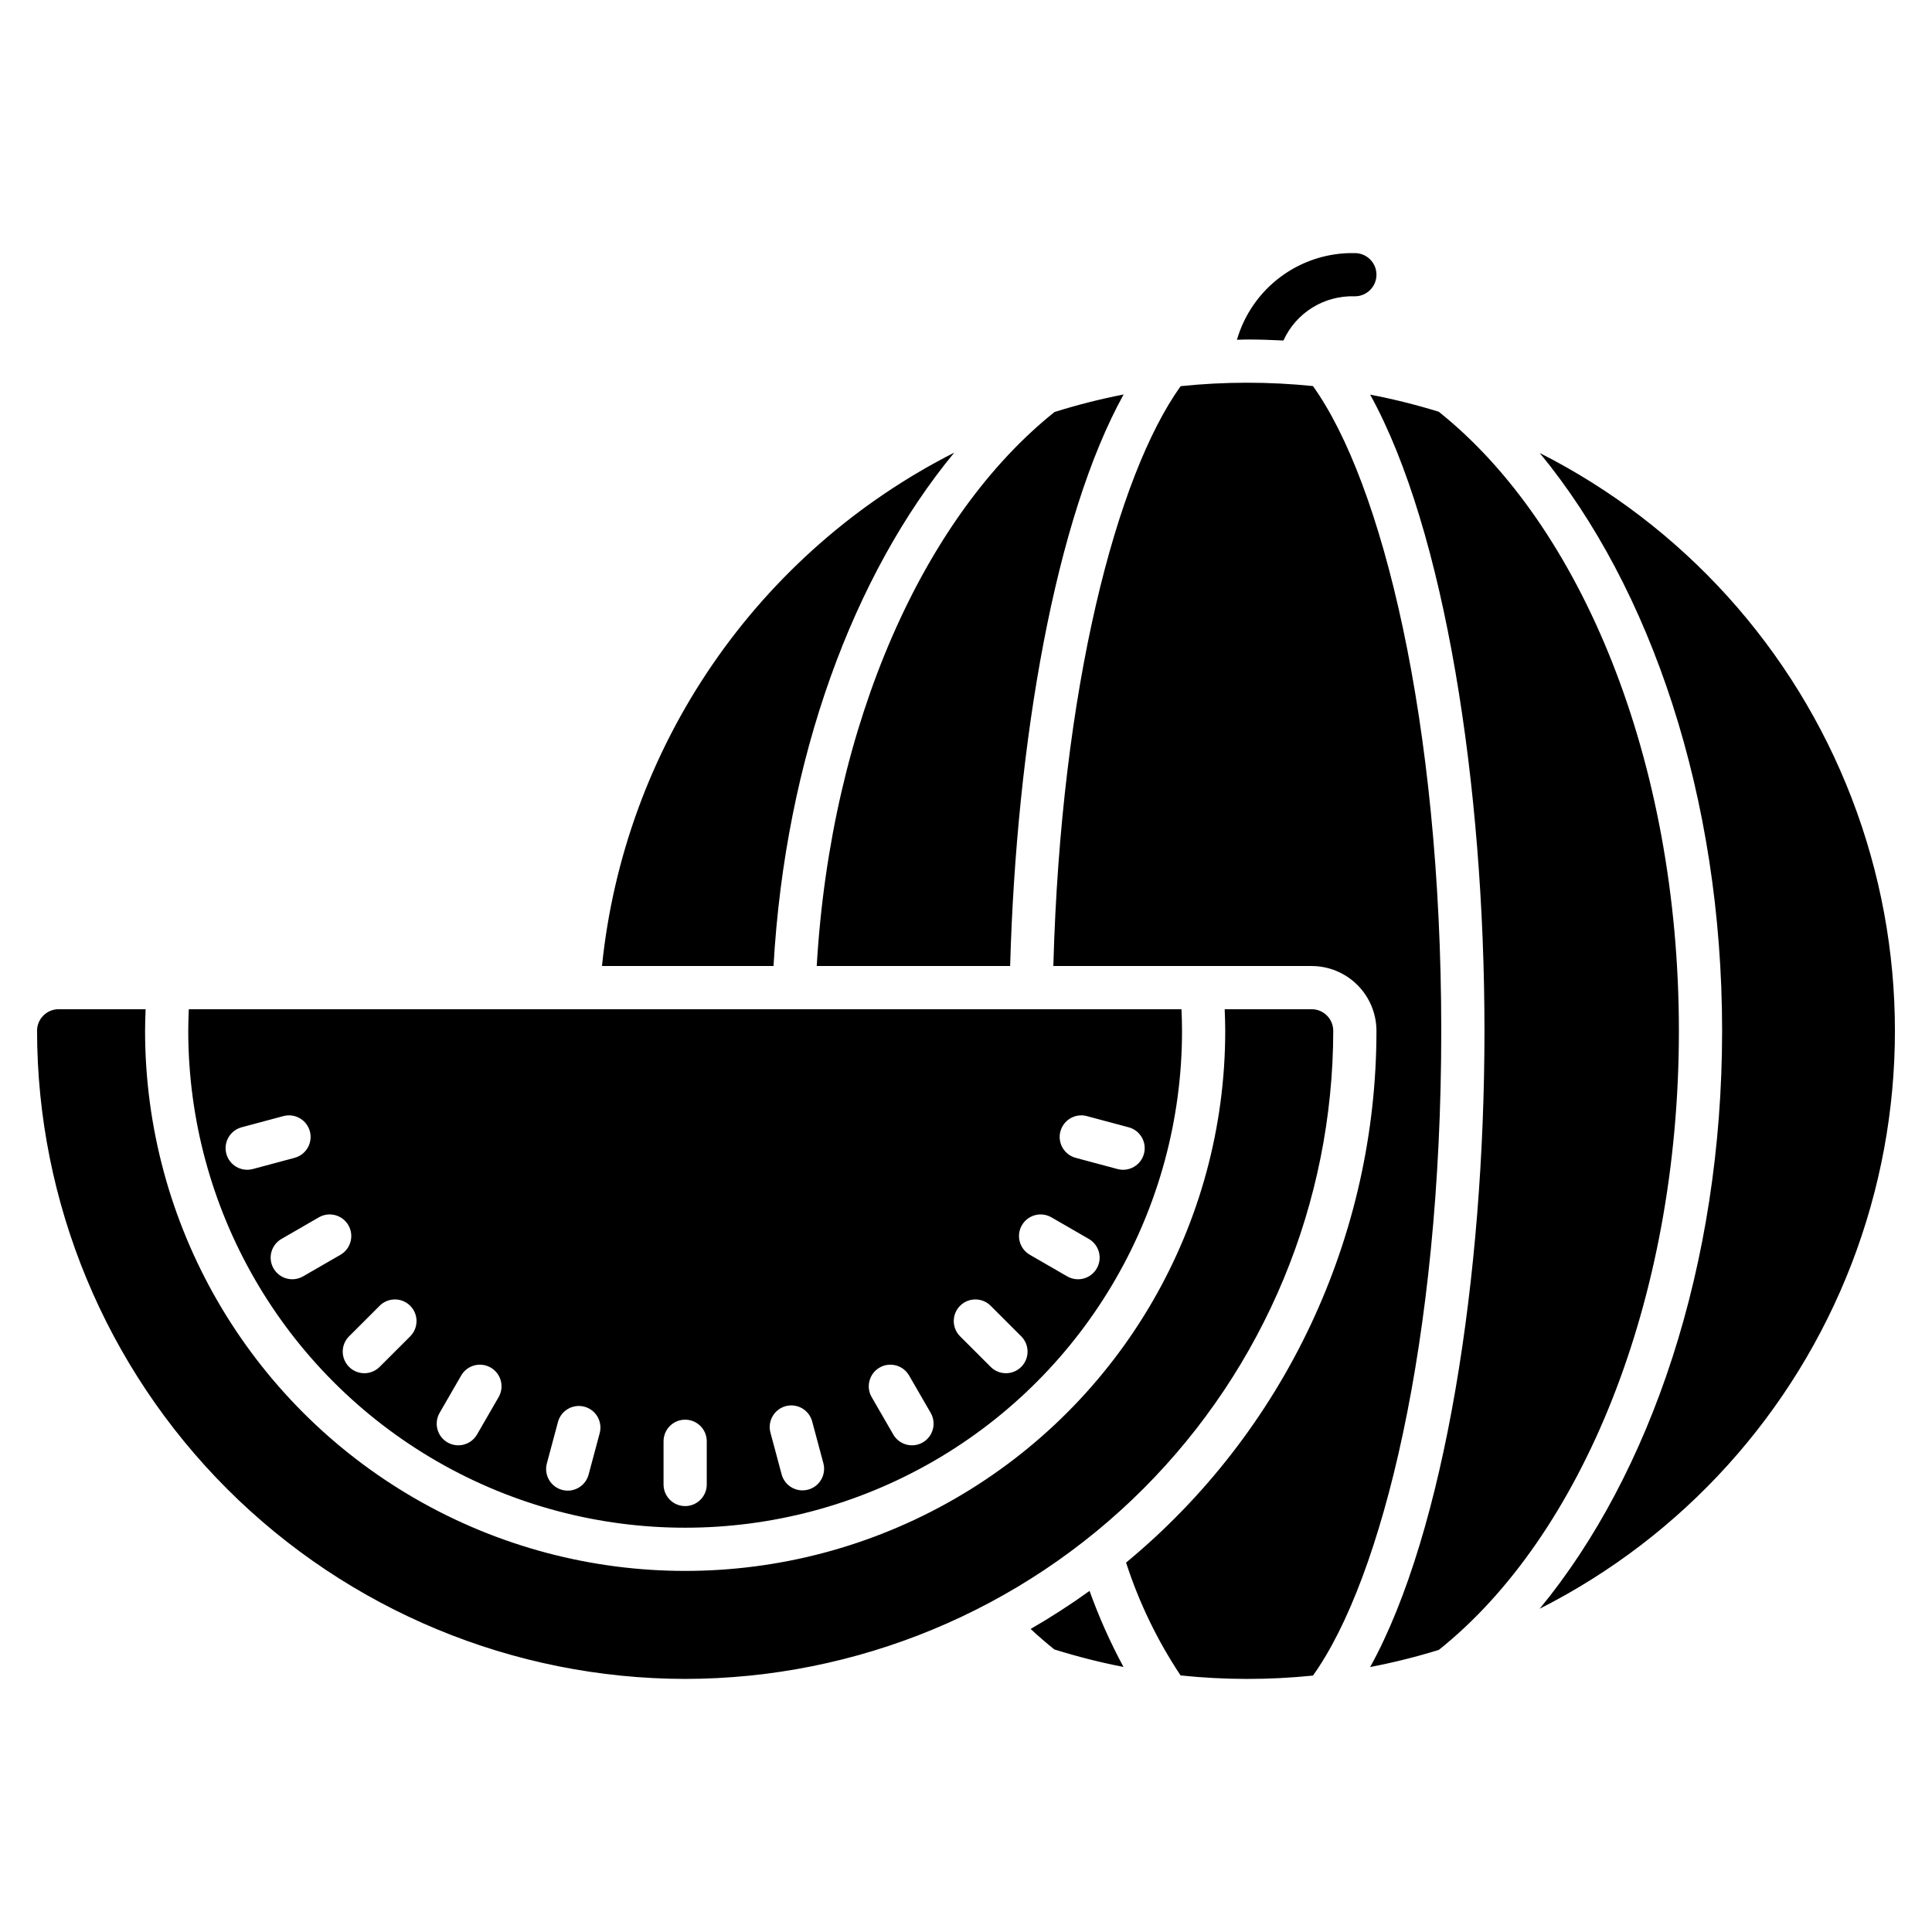 <?xml version="1.0" encoding="UTF-8"?>
<!-- Uploaded to: ICON Repo, www.iconrepo.com, Generator: ICON Repo Mixer Tools -->
<svg fill="#000000" width="800px" height="800px" version="1.1" viewBox="144 144 512 512" xmlns="http://www.w3.org/2000/svg">
 <path d="m325.57 588.93c-45.535-0.051-89.191-18.164-121.39-50.359-32.199-32.199-50.309-75.855-50.359-121.39 0-3.164 2.562-5.727 5.723-5.727h23.047c-0.074 1.902-0.145 3.805-0.145 5.727 0 51.133 27.277 98.383 71.562 123.95 44.285 25.57 98.844 25.57 143.13 0 44.281-25.566 71.562-72.816 71.562-123.95 0-1.922-0.07-3.824-0.145-5.727h23.047c1.516 0 2.973 0.602 4.047 1.676 1.074 1.074 1.676 2.531 1.676 4.051-0.051 45.535-18.164 89.191-50.359 121.39-32.199 32.195-75.855 50.309-121.39 50.359zm-131.68-171.75c0-1.922 0.062-3.824 0.145-5.727h263.07c0.082 1.898 0.145 3.805 0.145 5.727 0 47.043-25.098 90.512-65.84 114.04-40.742 23.52-90.938 23.52-131.68 0-40.742-23.523-65.84-66.992-65.84-114.04zm235.27 33.684 11.059 2.965v-0.004c3.039 0.773 6.133-1.039 6.945-4.066 0.809-3.027-0.965-6.144-3.981-6.992l-11.059-2.961v-0.004c-1.477-0.422-3.059-0.234-4.394 0.523-1.336 0.758-2.312 2.019-2.711 3.5-0.398 1.484-0.184 3.062 0.598 4.387 0.777 1.32 2.055 2.277 3.543 2.648zm-12.25 25.664 9.918 5.727v-0.004c2.738 1.582 6.238 0.645 7.82-2.098 1.582-2.738 0.645-6.238-2.098-7.82l-9.918-5.727c-2.738-1.578-6.238-0.641-7.82 2.098s-0.641 6.242 2.098 7.82zm-18.473 21.621 8.102 8.094c2.234 2.234 5.863 2.234 8.098-0.004s2.234-5.863-0.004-8.098l-8.102-8.098c-2.234-2.234-5.863-2.234-8.098 0.004s-2.234 5.863 0.004 8.098zm-23.438 16.098 5.727 9.914c1.578 2.738 5.082 3.676 7.82 2.098 2.738-1.582 3.676-5.086 2.098-7.824l-5.727-9.914c-1.582-2.738-5.082-3.676-7.82-2.098-2.738 1.582-3.68 5.082-2.098 7.824zm-26.805 9.484 2.965 11.062c0.848 3.016 3.965 4.789 6.992 3.977 3.027-0.809 4.84-3.902 4.066-6.941l-2.965-11.062c-0.375-1.484-1.332-2.754-2.652-3.531-1.32-0.773-2.898-0.988-4.375-0.59-1.48 0.395-2.742 1.367-3.496 2.699-0.758 1.332-0.949 2.91-0.535 4.387zm-28.348 13.676c0 3.16 2.562 5.723 5.723 5.723 3.164 0 5.727-2.562 5.727-5.723v-11.453c0-3.16-2.562-5.723-5.727-5.723-3.16 0-5.723 2.562-5.723 5.723zm-26.875 1.434c1.465 0.395 3.027 0.191 4.344-0.57 1.316-0.758 2.277-2.012 2.668-3.477l2.965-11.062h-0.004c0.77-3.035-1.043-6.129-4.066-6.938-3.027-0.812-6.141 0.961-6.992 3.973l-2.965 11.062c-0.816 3.055 0.996 6.191 4.051 7.012zm-30.375-12.582c2.738 1.578 6.238 0.637 7.82-2.098l5.727-9.914c1.578-2.742 0.641-6.242-2.098-7.824-2.738-1.578-6.242-0.641-7.824 2.098l-5.727 9.914h0.004c-0.762 1.316-0.965 2.879-0.574 4.348 0.395 1.465 1.355 2.715 2.672 3.477zm-17.984-36.211-8.102 8.098-0.004-0.004c-2.234 2.234-2.238 5.859 0 8.098 2.234 2.238 5.859 2.238 8.098 0.004l8.102-8.094v-0.004c2.234-2.234 2.238-5.859 0-8.098-2.234-2.238-5.859-2.238-8.098-0.004zm-33.684-36.219 11.059-2.965-0.004-0.004c1.488-0.371 2.762-1.328 3.539-2.648 0.781-1.324 0.992-2.902 0.598-4.387-0.398-1.48-1.375-2.742-2.707-3.496-1.336-0.758-2.918-0.945-4.394-0.527l-11.059 2.961v0.004c-3.016 0.848-4.789 3.965-3.981 6.992 0.812 3.027 3.906 4.84 6.945 4.066zm13.391 28.426 9.918-5.727-0.004-0.004c2.738-1.578 3.676-5.082 2.094-7.82-1.578-2.738-5.082-3.676-7.82-2.098l-9.918 5.727c-2.738 1.582-3.676 5.082-2.098 7.82 1.582 2.742 5.082 3.68 7.824 2.098zm327.71-218.22c29.402 35.668 48.348 91.035 48.348 153.15s-18.945 117.48-48.348 153.15v-0.004c37.945-19.199 67.41-51.801 82.688-91.484 15.277-39.688 15.277-83.633 0-123.32-15.277-39.684-44.742-72.285-82.688-91.484zm-67.906-29.793c1.641-3.609 4.312-6.648 7.684-8.734 3.367-2.082 7.281-3.121 11.242-2.981 3.16 0 5.727-2.562 5.727-5.723 0-3.164-2.566-5.727-5.727-5.727-7.012-0.148-13.875 2.027-19.527 6.18-5.648 4.152-9.77 10.055-11.723 16.789 0.867-0.012 1.762-0.07 2.625-0.07 3.223 0 6.465 0.094 9.699 0.266zm7.828 12.074h-0.004c-11.66-1.191-23.41-1.184-35.066 0.023-16.961 23.711-31.727 79.926-33.734 153.67h68.453c4.551 0.004 8.918 1.816 12.137 5.035 3.223 3.219 5.031 7.586 5.039 12.141 0 26.926-5.949 53.52-17.418 77.879-11.469 24.359-28.18 45.887-48.934 63.043 3.422 10.582 8.281 20.645 14.445 29.902 11.66 1.223 23.414 1.234 35.078 0.039 18.266-25.508 34-88.684 34-170.86 0-82.184-15.734-145.36-34-170.87zm33.355 6.809h-0.004c-5.977-1.848-12.051-3.363-18.195-4.539 19.84 35.941 30.293 103.67 30.293 168.6 0 64.926-10.449 132.66-30.293 168.6v-0.004c6.144-1.176 12.219-2.691 18.195-4.539 37.672-30.031 63.621-92.27 63.621-164.05 0-71.789-25.949-134.03-63.621-164.06zm-113.61 146.88c1.672-59.445 11.961-118.69 30.07-151.46-6.184 1.207-12.293 2.758-18.305 4.644-34.586 27.629-59.258 82.422-63.02 146.82zm5.434 175.69c2.055 1.906 4.144 3.715 6.273 5.426v-0.004c6.019 1.887 12.141 3.438 18.336 4.648-3.5-6.484-6.508-13.223-8.996-20.156-5.031 3.621-10.242 6.988-15.613 10.086zm-20.242-311.74c-25.711 13.043-47.734 32.336-64.043 56.109-16.312 23.77-26.391 51.258-29.312 79.941h45.457c3.137-55.133 21.199-103.71 47.898-136.05z"/>
</svg>